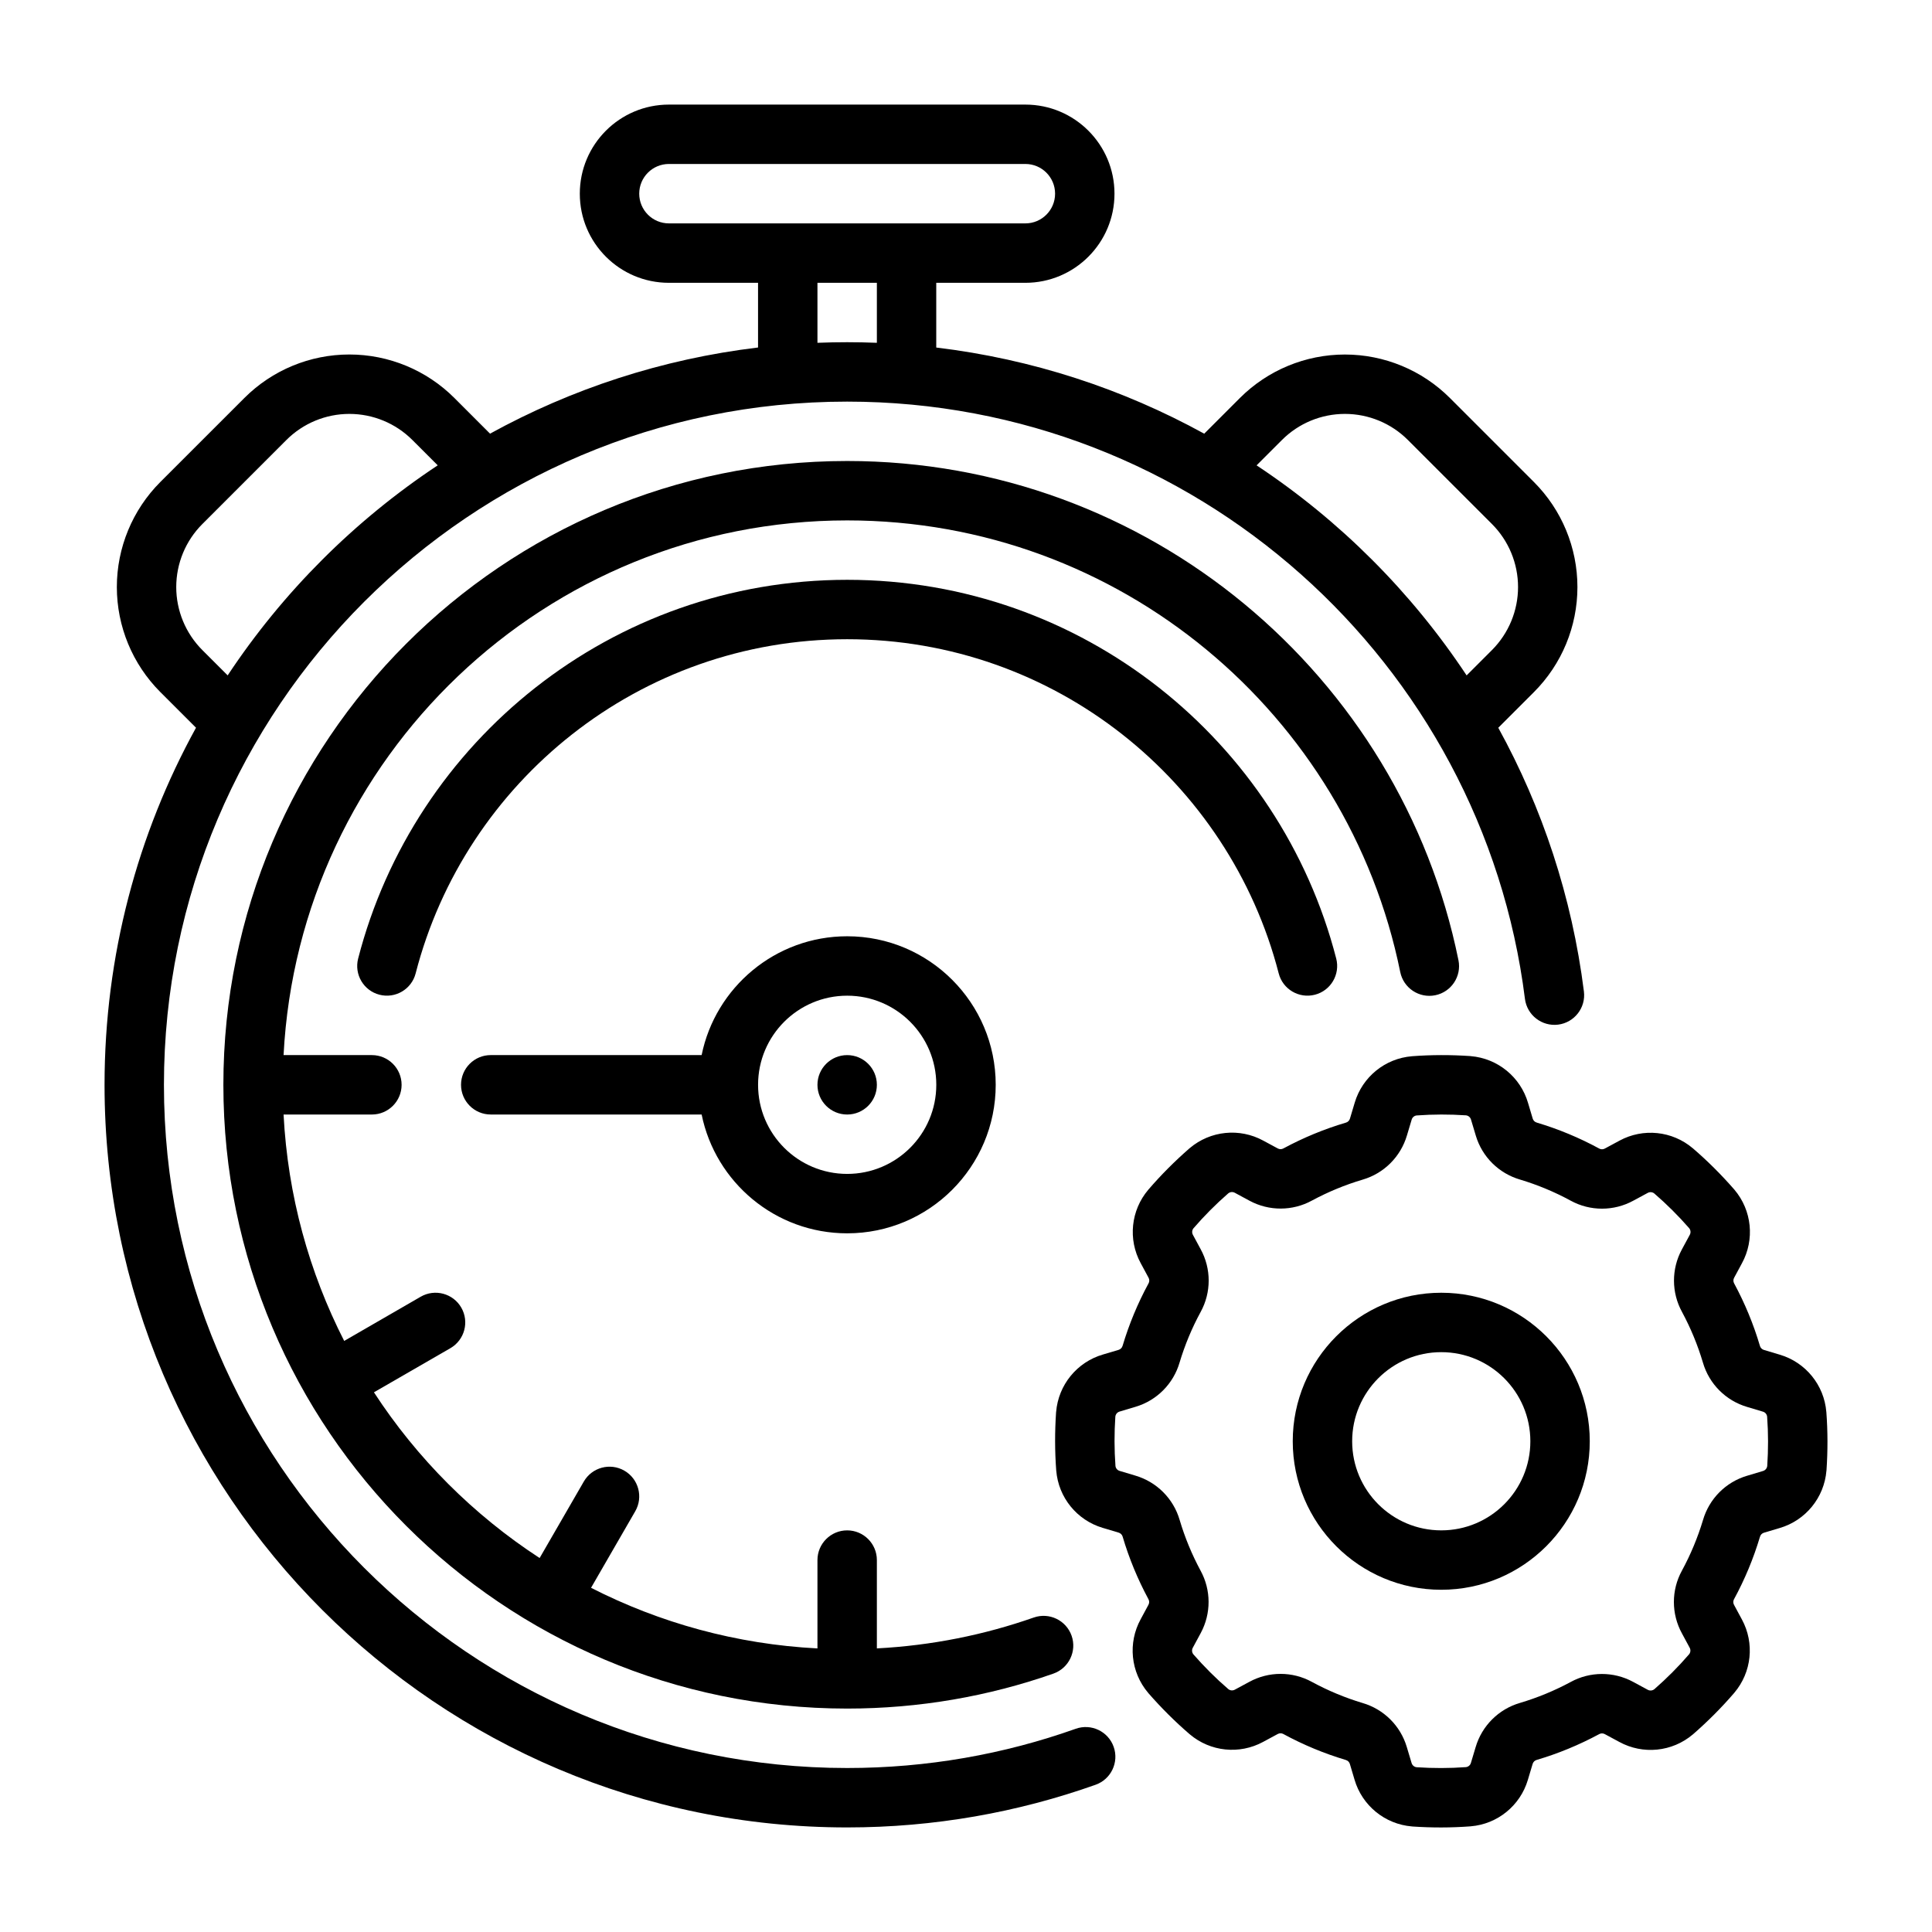 <?xml version="1.0" encoding="UTF-8"?>
<!-- Uploaded to: SVG Repo, www.svgrepo.com, Generator: SVG Repo Mixer Tools -->
<svg fill="#000000" width="800px" height="800px" version="1.1" viewBox="144 144 512 512" xmlns="http://www.w3.org/2000/svg">
 <g fill-rule="evenodd">
  <path d="m254.15 401.96c13.125-50.906 59.379-88.559 114.36-88.559 54.977 0 101.23 37.652 114.36 88.559 1.078 4.207 5.375 6.738 9.59 5.652 4.203-1.078 6.738-5.375 5.652-9.586-14.871-57.695-67.293-100.37-129.6-100.37-62.309 0-114.73 42.672-129.6 100.37-1.086 4.211 1.449 8.508 5.652 9.586 4.211 1.086 8.508-1.445 9.586-5.652z"/>
  <path d="m329.94 423.61h-55.891c-4.348 0-7.871 3.527-7.871 7.875 0 4.344 3.523 7.871 7.871 7.871h55.891c3.652 17.957 19.539 31.488 38.574 31.488 21.719 0 39.359-17.633 39.359-39.359 0-21.727-17.641-39.363-39.359-39.363-19.035 0-34.922 13.535-38.574 31.488zm38.574-15.742c13.027 0 23.613 10.578 23.613 23.617 0 13.035-10.586 23.613-23.613 23.613-13.039 0-23.617-10.578-23.617-23.613 0-13.039 10.578-23.617 23.617-23.617z"/>
  <path d="m376.38 431.49c0 4.348-3.523 7.871-7.871 7.871-4.348 0-7.875-3.523-7.875-7.871 0-4.348 3.527-7.875 7.875-7.875 4.348 0 7.871 3.527 7.871 7.875"/>
  <path d="m548.95 436.3c-2.008-6.887-8.055-11.824-15.199-12.414-0.035-0.008-0.074-0.008-0.113-0.016-5.133-0.348-10.289-0.348-15.422 0.039-0.016 0-0.031 0.008-0.055 0.008-7.098 0.582-13.113 5.473-15.145 12.297-0.434 1.398-0.867 2.871-1.266 4.234-0.152 0.512-0.551 0.914-1.062 1.062-0.02 0-0.027 0.008-0.035 0.008-5.723 1.691-11.238 3.977-16.488 6.801-0.027 0.016-0.043 0.023-0.059 0.031-0.461 0.254-1.023 0.254-1.484 0l-3.812-2.055c-6.281-3.445-14.043-2.668-19.516 1.969-0.031 0.023-0.062 0.047-0.086 0.07-3.879 3.387-7.523 7.031-10.879 10.934-0.016 0.016-0.023 0.023-0.031 0.039-4.613 5.441-5.406 13.148-2.016 19.414 0.68 1.289 1.418 2.644 2.094 3.883 0.262 0.469 0.262 1.039 0 1.508-0.008 0.008-0.008 0.016-0.016 0.023-2.848 5.246-5.141 10.762-6.848 16.477-0.008 0.016-0.016 0.039-0.023 0.055-0.141 0.512-0.543 0.906-1.047 1.059l-4.148 1.234c-6.879 2.008-11.816 8.055-12.406 15.199-0.008 0.031-0.008 0.07-0.016 0.113-0.348 5.129-0.348 10.285 0.039 15.418 0 0.016 0.008 0.031 0.008 0.059 0.582 7.098 5.473 13.113 12.297 15.145 1.398 0.434 2.871 0.867 4.234 1.266 0.512 0.152 0.914 0.551 1.062 1.062 0 0.016 0.008 0.023 0.008 0.031 1.691 5.723 3.977 11.242 6.801 16.492 0.016 0.023 0.023 0.039 0.031 0.055 0.254 0.465 0.254 1.023 0 1.488l-2.055 3.812c-3.445 6.281-2.668 14.043 1.969 19.512 0.023 0.035 0.047 0.066 0.07 0.09 3.387 3.879 7.031 7.523 10.934 10.879 0.016 0.016 0.023 0.023 0.039 0.031 5.441 4.613 13.148 5.406 19.414 2.016 1.289-0.68 2.644-1.418 3.883-2.094 0.469-0.262 1.039-0.262 1.508 0 0.008 0.008 0.016 0.008 0.023 0.016 5.246 2.848 10.762 5.141 16.477 6.848 0.016 0.008 0.039 0.016 0.055 0.023 0.512 0.141 0.906 0.543 1.059 1.047l1.234 4.148c2.008 6.879 8.055 11.816 15.199 12.406 0.031 0.008 0.07 0.008 0.113 0.016 5.129 0.348 10.285 0.348 15.418-0.039 0.016 0 0.031-0.008 0.059-0.008 7.098-0.582 13.113-5.473 15.145-12.297 0.434-1.402 0.867-2.871 1.266-4.234 0.152-0.512 0.551-0.914 1.062-1.062 0.016 0 0.023-0.008 0.031-0.008 5.723-1.691 11.242-3.977 16.492-6.801 0.023-0.016 0.039-0.023 0.055-0.031 0.465-0.254 1.023-0.254 1.488 0l3.812 2.055c6.281 3.445 14.043 2.668 19.512-1.969 0.035-0.023 0.066-0.047 0.09-0.07 3.879-3.387 7.523-7.031 10.879-10.934 0.016-0.02 0.023-0.027 0.031-0.043 4.613-5.438 5.406-13.145 2.016-19.41-0.68-1.293-1.418-2.644-2.094-3.883-0.262-0.473-0.262-1.039 0-1.512 0.008-0.008 0.008-0.016 0.016-0.023 2.848-5.242 5.141-10.758 6.848-16.477 0.008-0.016 0.016-0.039 0.023-0.055 0.141-0.512 0.543-0.902 1.047-1.055l4.148-1.234c6.879-2.008 11.816-8.055 12.406-15.199 0.008-0.035 0.008-0.074 0.016-0.113 0.348-5.133 0.348-10.289-0.039-15.422 0-0.016-0.008-0.031-0.008-0.055-0.582-7.098-5.473-13.113-12.297-15.145-1.402-0.434-2.871-0.867-4.234-1.266-0.512-0.152-0.914-0.551-1.062-1.062 0-0.02-0.008-0.027-0.008-0.035-1.691-5.723-3.977-11.238-6.801-16.488-0.016-0.027-0.023-0.043-0.031-0.059-0.254-0.461-0.254-1.023 0-1.484l2.055-3.812c3.445-6.281 2.668-14.043-1.969-19.516-0.023-0.031-0.047-0.062-0.07-0.086-3.387-3.879-7.031-7.523-10.934-10.879-0.02-0.016-0.027-0.023-0.043-0.031-5.438-4.613-13.145-5.406-19.41-2.016-1.293 0.68-2.644 1.418-3.883 2.094-0.473 0.262-1.039 0.262-1.512 0-0.008-0.008-0.016-0.008-0.023-0.016-5.242-2.848-10.758-5.141-16.477-6.848-0.016-0.008-0.039-0.016-0.055-0.023-0.512-0.141-0.902-0.543-1.055-1.047zm-15.121 4.398 1.281 4.277c1.676 5.606 6.094 9.988 11.723 11.625 4.613 1.387 9.133 3.258 13.414 5.59 5.156 2.824 11.43 2.832 16.617-0.008l3.809-2.055c0.551-0.301 1.23-0.242 1.719 0.148 3.32 2.859 6.398 5.938 9.258 9.211 0.398 0.496 0.473 1.188 0.156 1.758l-2.117 3.918c-2.773 5.156-2.758 11.375 0.062 16.516 2.281 4.234 4.156 8.754 5.543 13.43 1.645 5.652 6.074 10.094 11.75 11.754l4.148 1.242c0.609 0.176 1.039 0.695 1.113 1.316 0.32 4.359 0.32 8.723 0.031 13.059-0.062 0.637-0.512 1.172-1.129 1.348l-4.273 1.281c-5.606 1.676-9.988 6.094-11.625 11.723-1.387 4.613-3.262 9.133-5.59 13.414-2.828 5.156-2.836 11.43 0.008 16.617l2.055 3.809c0.297 0.551 0.242 1.23-0.148 1.719-2.859 3.32-5.938 6.398-9.211 9.258-0.496 0.398-1.191 0.473-1.758 0.156l-3.918-2.117c-5.156-2.773-11.375-2.758-16.516 0.062-4.234 2.281-8.754 4.156-13.43 5.543-5.652 1.645-10.094 6.074-11.754 11.75l-1.242 4.148c-0.176 0.609-0.695 1.039-1.316 1.113-4.359 0.32-8.723 0.32-13.059 0.031-0.637-0.062-1.172-0.512-1.348-1.129l-1.281-4.273c-1.68-5.606-6.094-9.988-11.723-11.625-4.613-1.387-9.133-3.262-13.414-5.59-5.156-2.828-11.43-2.836-16.617 0.008l-3.809 2.055c-0.555 0.297-1.23 0.242-1.719-0.148-3.32-2.859-6.398-5.938-9.258-9.211-0.402-0.496-0.473-1.191-0.156-1.758l2.117-3.918c2.769-5.156 2.754-11.375-0.062-16.516-2.281-4.234-4.156-8.754-5.543-13.43-1.645-5.652-6.078-10.094-11.754-11.754l-4.148-1.242c-0.605-0.176-1.039-0.695-1.109-1.316-0.32-4.359-0.32-8.723-0.031-13.059 0.062-0.637 0.512-1.172 1.125-1.348l4.277-1.281c5.606-1.68 9.988-6.094 11.625-11.723 1.387-4.613 3.258-9.133 5.59-13.414 2.824-5.156 2.832-11.43-0.008-16.617l-2.055-3.809c-0.301-0.555-0.242-1.23 0.148-1.719 2.859-3.32 5.938-6.398 9.211-9.258 0.496-0.402 1.188-0.473 1.758-0.156l3.918 2.117c5.156 2.769 11.375 2.754 16.516-0.062 4.234-2.281 8.754-4.156 13.43-5.543 5.652-1.645 10.094-6.078 11.754-11.754l1.242-4.148c0.176-0.605 0.695-1.039 1.316-1.109 4.359-0.32 8.723-0.32 13.059-0.031 0.637 0.062 1.172 0.512 1.348 1.125z"/>
  <path d="m344.89 218.94v17.152c-25.488 3.055-49.477 10.984-71.023 22.832l-9.445-9.449c-7.383-7.383-17.395-11.531-27.836-11.531-10.438 0-20.449 4.148-27.828 11.531-7.16 7.164-15.105 15.098-22.27 22.262-7.375 7.387-11.523 17.398-11.523 27.836s4.148 20.445 11.523 27.828l9.457 9.453c-15.453 28.09-24.238 60.34-24.238 94.633 0 108.62 88.18 196.8 196.8 196.8 23.086 0 45.254-3.992 65.848-11.312 4.094-1.457 6.234-5.961 4.777-10.055-1.453-4.094-5.957-6.234-10.051-4.777-18.941 6.731-39.336 10.398-60.574 10.398-99.93 0-181.06-81.129-181.06-181.05 0-99.93 81.129-181.06 181.06-181.06 92.203 0 168.41 69.086 179.62 158.27 0.543 4.316 4.488 7.371 8.793 6.836 4.316-0.543 7.379-4.488 6.836-8.793-3.156-25.066-11.023-48.668-22.695-69.883l9.453-9.453c7.383-7.383 11.523-17.391 11.523-27.828s-4.141-20.449-11.523-27.836l-22.262-22.262c-7.383-7.383-17.398-11.531-27.836-11.531s-20.453 4.148-27.836 11.531l-9.445 9.449c-21.547-11.848-45.531-19.777-71.016-22.832v-17.152h23.617c13.035 0 23.617-10.57 23.617-23.617 0-13.043-10.582-23.613-23.617-23.613h-94.465c-13.043 0-23.613 10.57-23.613 23.613 0 13.047 10.57 23.617 23.613 23.617zm187.78 104.05 6.715-6.715c4.426-4.434 6.914-10.441 6.914-16.699 0-6.266-2.488-12.273-6.914-16.703l-22.27-22.262c-4.422-4.434-10.43-6.922-16.695-6.922s-12.273 2.488-16.695 6.922l-6.715 6.715c22.07 14.617 41.035 33.582 55.66 55.664zm-272.67-55.672-6.707-6.707c-4.434-4.434-10.441-6.922-16.707-6.922-6.258 0-12.262 2.488-16.695 6.922l-22.262 22.262c-4.434 4.43-6.922 10.438-6.922 16.703 0 6.258 2.488 12.266 6.914 16.699l6.715 6.707c14.625-22.074 33.59-41.031 55.664-55.664zm116.38-32.473v-15.902h-15.746v15.902c2.606-0.102 5.238-0.156 7.875-0.156s5.258 0.055 7.871 0.156zm47.23-39.52c0-4.344-3.523-7.871-7.871-7.871h-94.465c-4.352 0-7.871 3.527-7.871 7.871 0 4.348 3.519 7.875 7.871 7.875h94.465c4.348 0 7.871-3.527 7.871-7.875z"/>
  <path d="m376.38 580.85v-23.414c0-4.344-3.527-7.871-7.871-7.871-4.348 0-7.875 3.527-7.875 7.871v23.414c-21.512-1.117-41.824-6.785-60-16.066l11.715-20.289c2.172-3.762 0.883-8.578-2.883-10.75-3.762-2.176-8.578-0.883-10.75 2.879l-11.707 20.27c-17.516-11.414-32.504-26.395-43.91-43.918l20.262-11.695c3.762-2.176 5.055-6.992 2.883-10.754-2.172-3.762-6.992-5.055-10.754-2.883l-20.277 11.715c-9.281-18.184-14.949-38.496-16.066-60h23.41c4.344 0 7.871-3.527 7.871-7.871 0-4.348-3.527-7.875-7.871-7.875h-23.41c4.09-78.898 69.453-141.7 149.36-141.7 72.32 0 132.72 51.438 146.57 119.69 0.867 4.258 5.023 7.012 9.281 6.148 4.262-0.867 7.016-5.023 6.148-9.281-15.316-75.438-82.074-132.3-162-132.3-91.246 0-165.31 74.074-165.31 165.31 0 91.234 74.066 165.31 165.31 165.31 19.152 0 37.539-3.269 54.652-9.266 4.102-1.441 6.269-5.938 4.828-10.039-1.441-4.102-5.938-6.258-10.031-4.824-13.129 4.606-27.078 7.422-41.578 8.18z"/>
  <path d="m525.95 486.59c-21.723 0-39.359 17.637-39.359 39.359 0 21.719 17.637 39.355 39.359 39.355 21.719 0 39.355-17.637 39.355-39.355 0-21.723-17.637-39.359-39.355-39.359zm0 15.746c13.031 0 23.609 10.578 23.609 23.613s-10.578 23.613-23.609 23.613c-13.035 0-23.613-10.578-23.613-23.613s10.578-23.613 23.613-23.613z"/>
 </g>
</svg>